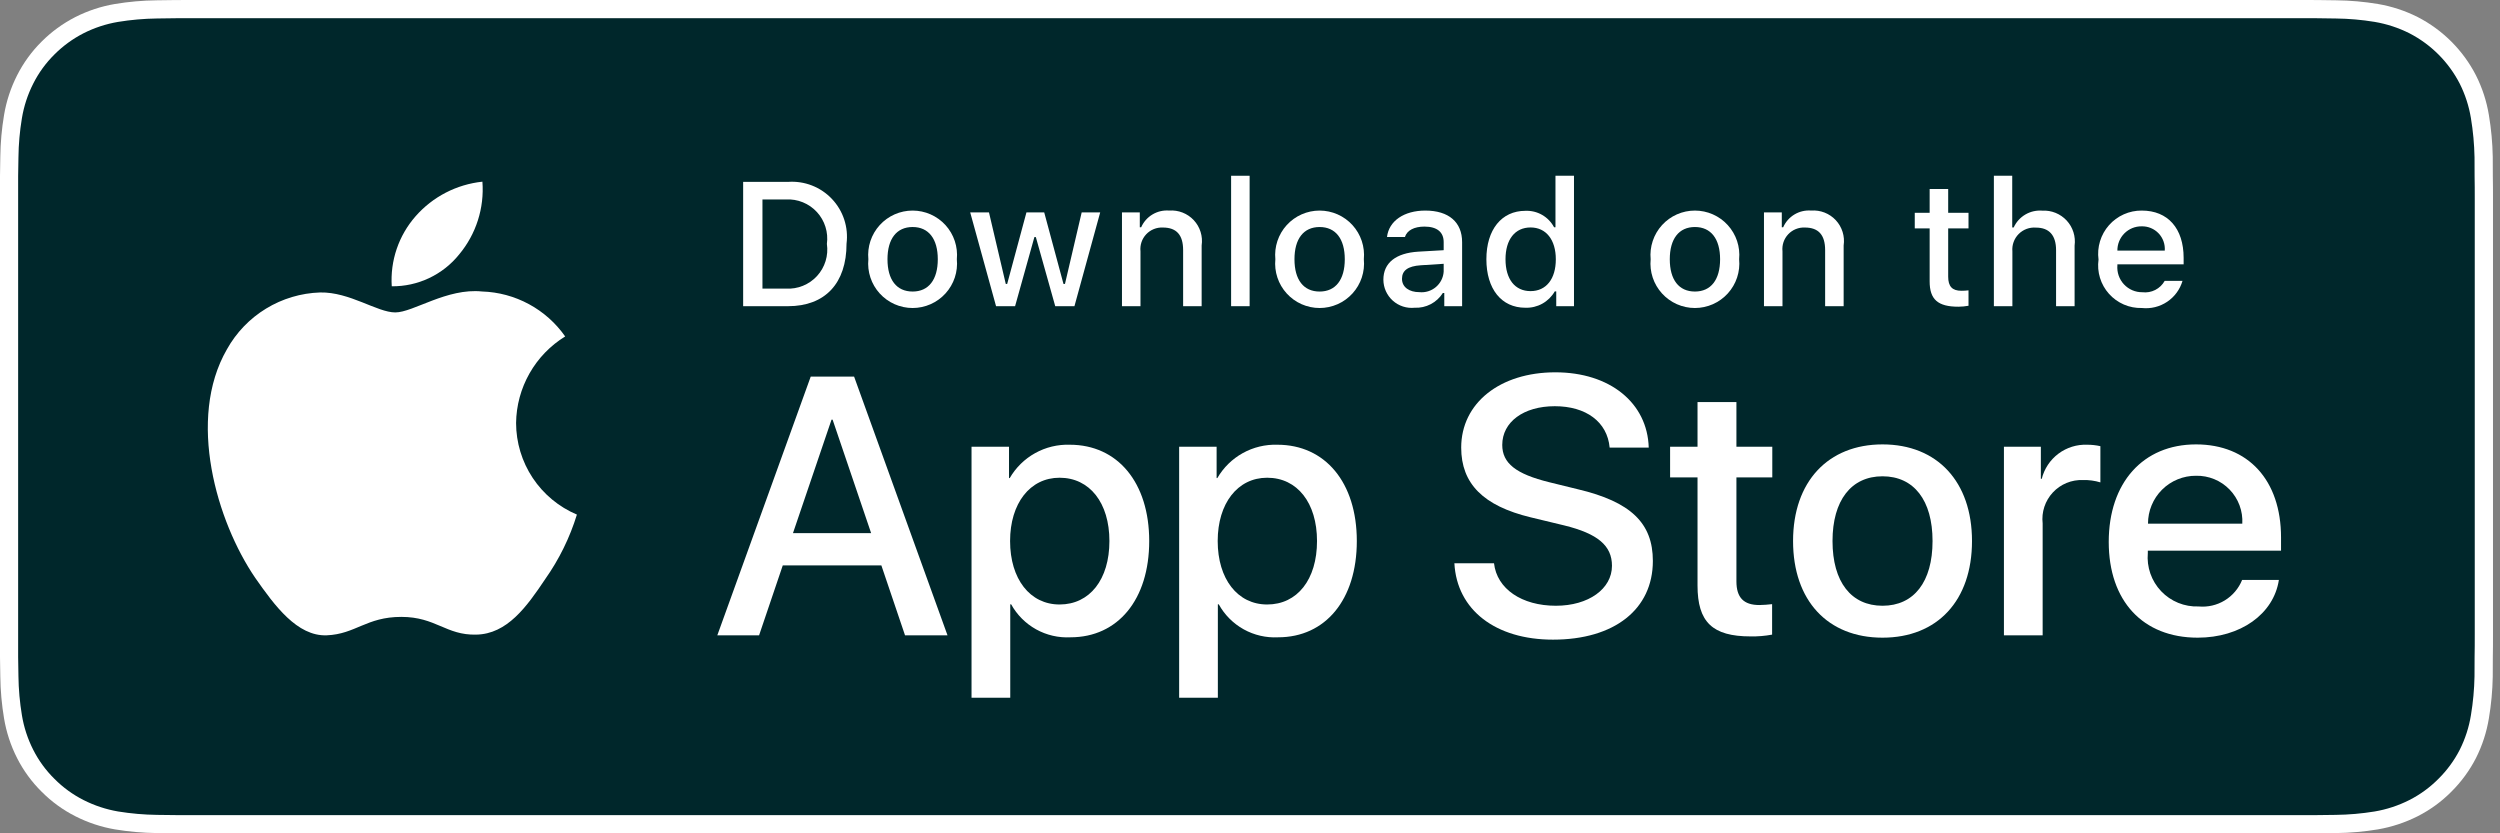 <?xml version="1.0" encoding="UTF-8"?> <svg xmlns="http://www.w3.org/2000/svg" width="336" height="112" viewBox="0 0 336 112" fill="none"><rect x="0" y="0" width="336" height="112" fill="#808080" stroke="none"/><g clip-path="url(#clip0_1723_43)"><path d="M308.376 4.8176e-06H26.697C25.67 4.8176e-06 24.656 4.81773e-06 23.632 0.006C22.775 0.011 21.924 0.027 21.059 0.041C19.179 0.063 17.303 0.229 15.448 0.536C13.595 0.85 11.801 1.442 10.125 2.292C8.452 3.149 6.923 4.262 5.593 5.592C4.257 6.918 3.143 8.45 2.294 10.131C1.443 11.808 0.853 13.605 0.544 15.46C0.232 17.313 0.065 19.187 0.042 21.066C0.016 21.924 0.014 22.785 0 23.644V88.364C0.014 89.233 0.016 90.075 0.042 90.945C0.065 92.824 0.232 94.698 0.544 96.55C0.852 98.407 1.442 100.205 2.294 101.883C3.143 103.558 4.257 105.084 5.593 106.403C6.918 107.738 8.448 108.853 10.125 109.703C11.801 110.555 13.595 111.151 15.448 111.469C17.303 111.774 19.179 111.94 21.059 111.964C21.924 111.983 22.775 111.994 23.632 111.994C24.656 112 25.67 112 26.697 112H308.376C309.383 112 310.405 112 311.412 111.994C312.265 111.994 313.14 111.983 313.993 111.964C315.869 111.941 317.741 111.776 319.593 111.469C321.451 111.148 323.252 110.553 324.936 109.703C326.612 108.852 328.141 107.738 329.464 106.403C330.797 105.079 331.914 103.554 332.772 101.883C333.618 100.204 334.202 98.406 334.506 96.55C334.818 94.697 334.992 92.824 335.026 90.945C335.036 90.075 335.036 89.233 335.036 88.364C335.058 87.347 335.058 86.335 335.058 85.301V26.701C335.058 25.676 335.058 24.659 335.036 23.644C335.036 22.785 335.036 21.924 335.026 21.066C334.992 19.187 334.818 17.313 334.506 15.46C334.202 13.606 333.617 11.809 332.772 10.131C331.044 6.763 328.303 4.021 324.936 2.291C323.252 1.444 321.451 0.852 319.593 0.536C317.742 0.227 315.869 0.062 313.993 0.041C313.14 0.027 312.265 0.011 311.412 0.005C310.405 -0 309.383 4.8176e-06 308.376 4.8176e-06Z" fill="white"></path><path d="M23.639 109.55C22.785 109.55 21.953 109.539 21.107 109.52C19.353 109.497 17.604 109.344 15.873 109.063C14.259 108.785 12.695 108.268 11.234 107.529C9.786 106.796 8.465 105.835 7.322 104.683C6.163 103.544 5.198 102.223 4.465 100.772C3.724 99.312 3.211 97.748 2.945 96.132C2.657 94.397 2.501 92.642 2.478 90.882C2.461 90.292 2.438 88.326 2.438 88.326V23.644C2.438 23.644 2.462 21.708 2.479 21.14C2.5 19.383 2.655 17.631 2.942 15.898C3.209 14.278 3.722 12.709 4.464 11.244C5.194 9.794 6.154 8.473 7.306 7.33C8.457 6.176 9.782 5.21 11.233 4.467C12.691 3.73 14.251 3.217 15.862 2.944C17.599 2.66 19.354 2.506 21.113 2.484L23.64 2.45H311.391L313.948 2.486C315.691 2.506 317.43 2.659 319.151 2.941C320.778 3.217 322.355 3.734 323.83 4.475C326.735 5.973 329.1 8.342 330.592 11.251C331.321 12.705 331.826 14.262 332.09 15.868C332.381 17.615 332.543 19.381 332.577 21.152C332.585 21.945 332.585 22.797 332.585 23.644C332.607 24.694 332.607 25.694 332.607 26.701V85.301C332.607 86.319 332.607 87.311 332.585 88.312C332.585 89.222 332.585 90.057 332.574 90.915C332.541 92.654 332.381 94.389 332.095 96.105C331.834 97.732 331.324 99.309 330.583 100.781C329.845 102.216 328.886 103.525 327.74 104.661C326.596 105.819 325.273 106.786 323.821 107.524C322.351 108.269 320.776 108.788 319.151 109.063C317.42 109.346 315.671 109.499 313.917 109.52C313.097 109.539 312.238 109.55 311.405 109.55L308.369 109.555L23.639 109.55Z" fill="#00272B"></path><path d="M69.362 56.843C69.392 54.506 70.013 52.215 71.167 50.182C72.32 48.15 73.969 46.442 75.96 45.218C74.695 43.411 73.027 41.925 71.087 40.876C69.147 39.827 66.989 39.245 64.785 39.176C60.083 38.683 55.525 41.99 53.129 41.99C50.687 41.99 46.998 39.225 43.025 39.307C40.456 39.39 37.952 40.137 35.757 41.476C33.562 42.814 31.751 44.699 30.501 46.945C25.086 56.321 29.125 70.099 34.312 77.678C36.908 81.389 39.941 85.534 43.91 85.387C47.794 85.226 49.244 82.91 53.932 82.91C58.577 82.91 59.938 85.387 63.987 85.294C68.154 85.226 70.78 81.566 73.284 77.82C75.149 75.176 76.584 72.253 77.536 69.161C75.115 68.137 73.049 66.423 71.595 64.233C70.141 62.042 69.365 59.472 69.362 56.843Z" fill="white"></path><path d="M61.715 34.192C63.988 31.464 65.107 27.958 64.836 24.418C61.364 24.783 58.158 26.442 55.855 29.065C54.729 30.346 53.866 31.837 53.317 33.452C52.767 35.067 52.542 36.775 52.652 38.477C54.389 38.495 56.107 38.118 57.676 37.376C59.246 36.634 60.627 35.545 61.715 34.192Z" fill="white"></path><path d="M118.456 75.991H105.203L102.02 85.389H96.406L108.96 50.619H114.792L127.346 85.389H121.636L118.456 75.991ZM106.575 71.655H117.081L111.902 56.402H111.757L106.575 71.655Z" fill="white"></path><path d="M154.454 72.714C154.454 80.592 150.237 85.653 143.874 85.653C142.262 85.737 140.659 85.366 139.249 84.582C137.838 83.797 136.677 82.632 135.898 81.218H135.778V93.774H130.574V60.038H135.611V64.254H135.707C136.521 62.847 137.702 61.687 139.124 60.898C140.545 60.109 142.154 59.72 143.779 59.772C150.212 59.772 154.454 64.858 154.454 72.714ZM149.105 72.714C149.105 67.582 146.453 64.207 142.406 64.207C138.43 64.207 135.756 67.653 135.756 72.714C135.756 77.822 138.43 81.243 142.406 81.243C146.453 81.243 149.105 77.893 149.105 72.714Z" fill="white"></path><path d="M182.356 72.714C182.356 80.592 178.139 85.653 171.777 85.653C170.165 85.737 168.562 85.366 167.151 84.582C165.741 83.797 164.579 82.632 163.8 81.218H163.68V93.774H158.477V60.038H163.513V64.254H163.609C164.424 62.847 165.604 61.687 167.026 60.898C168.447 60.109 170.056 59.72 171.681 59.772C178.115 59.772 182.356 64.858 182.356 72.714ZM177.007 72.714C177.007 67.582 174.355 64.207 170.308 64.207C166.332 64.207 163.658 67.653 163.658 72.714C163.658 77.822 166.332 81.243 170.308 81.243C174.355 81.243 177.007 77.893 177.007 72.714Z" fill="white"></path><path d="M200.795 75.701C201.181 79.149 204.531 81.413 209.108 81.413C213.494 81.413 216.649 79.149 216.649 76.04C216.649 73.341 214.746 71.725 210.24 70.618L205.734 69.532C199.349 67.99 196.385 65.004 196.385 60.159C196.385 54.16 201.613 50.039 209.037 50.039C216.384 50.039 221.421 54.16 221.59 60.159H216.337C216.023 56.689 213.155 54.594 208.963 54.594C204.771 54.594 201.903 56.714 201.903 59.798C201.903 62.256 203.735 63.703 208.216 64.81L212.047 65.751C219.181 67.438 222.145 70.303 222.145 75.389C222.145 81.894 216.964 85.969 208.722 85.969C201.011 85.969 195.805 81.99 195.469 75.701L200.795 75.701Z" fill="white"></path><path d="M233.375 54.039V60.038H238.196V64.159H233.375V78.134C233.375 80.305 234.34 81.317 236.459 81.317C237.032 81.307 237.603 81.267 238.171 81.197V85.293C237.218 85.471 236.25 85.551 235.281 85.533C230.148 85.533 228.147 83.606 228.147 78.689V64.159H224.461V60.038H228.147V54.039H233.375Z" fill="white"></path><path d="M240.988 72.715C240.988 64.739 245.686 59.727 253.011 59.727C260.361 59.727 265.037 64.739 265.037 72.715C265.037 80.713 260.386 85.703 253.011 85.703C245.639 85.703 240.988 80.713 240.988 72.715ZM259.735 72.715C259.735 67.243 257.228 64.014 253.011 64.014C248.795 64.014 246.29 67.268 246.29 72.715C246.29 78.208 248.795 81.413 253.011 81.413C257.228 81.413 259.735 78.208 259.735 72.715Z" fill="white"></path><path d="M269.328 60.037H274.291V64.352H274.411C274.747 63.004 275.537 61.813 276.647 60.979C277.758 60.145 279.121 59.719 280.509 59.772C281.109 59.77 281.707 59.835 282.292 59.966V64.833C281.535 64.602 280.745 64.496 279.954 64.519C279.198 64.488 278.444 64.621 277.745 64.91C277.045 65.198 276.416 65.634 275.901 66.188C275.386 66.742 274.997 67.401 274.76 68.12C274.524 68.838 274.446 69.6 274.532 70.351V85.388H269.328V60.037Z" fill="white"></path><path d="M306.282 77.943C305.582 82.545 301.1 85.703 295.366 85.703C287.991 85.703 283.414 80.762 283.414 72.835C283.414 64.884 288.016 59.727 295.147 59.727C302.161 59.727 306.571 64.544 306.571 72.231V74.014H288.667V74.328C288.584 75.261 288.701 76.201 289.009 77.085C289.318 77.97 289.811 78.778 290.456 79.457C291.101 80.136 291.883 80.671 292.75 81.024C293.618 81.378 294.55 81.543 295.486 81.508C296.716 81.624 297.95 81.339 299.005 80.697C300.06 80.054 300.879 79.088 301.341 77.943H306.282ZM288.691 70.377H301.365C301.412 69.538 301.285 68.699 300.992 67.911C300.699 67.124 300.246 66.406 299.662 65.801C299.078 65.197 298.376 64.72 297.599 64.4C296.822 64.081 295.987 63.925 295.147 63.943C294.3 63.938 293.46 64.101 292.676 64.422C291.892 64.743 291.179 65.217 290.579 65.815C289.979 66.413 289.503 67.124 289.179 67.907C288.855 68.69 288.689 69.529 288.691 70.377Z" fill="white"></path><path d="M105.914 24.445C107.005 24.366 108.099 24.531 109.119 24.927C110.138 25.323 111.057 25.941 111.809 26.735C112.561 27.529 113.128 28.48 113.468 29.52C113.808 30.559 113.912 31.661 113.775 32.746C113.775 38.084 110.89 41.152 105.914 41.152H99.879V24.445H105.914ZM102.474 38.789H105.624C106.403 38.836 107.183 38.708 107.907 38.415C108.631 38.122 109.281 37.671 109.809 37.096C110.336 36.52 110.729 35.834 110.958 35.088C111.188 34.341 111.247 33.553 111.134 32.78C111.239 32.011 111.173 31.227 110.94 30.486C110.708 29.745 110.314 29.065 109.787 28.494C109.261 27.923 108.614 27.475 107.895 27.184C107.175 26.892 106.399 26.763 105.624 26.806H102.474V38.789Z" fill="white"></path><path d="M116.708 34.843C116.629 34.014 116.723 33.178 116.986 32.388C117.249 31.599 117.674 30.872 118.234 30.256C118.793 29.64 119.476 29.148 120.237 28.811C120.998 28.475 121.821 28.301 122.654 28.301C123.486 28.301 124.309 28.475 125.07 28.811C125.832 29.148 126.514 29.64 127.074 30.256C127.634 30.872 128.059 31.599 128.321 32.388C128.584 33.178 128.679 34.014 128.6 34.843C128.68 35.672 128.587 36.509 128.325 37.3C128.063 38.091 127.638 38.819 127.078 39.436C126.518 40.053 125.835 40.546 125.073 40.884C124.311 41.221 123.487 41.396 122.654 41.396C121.82 41.396 120.996 41.221 120.234 40.884C119.472 40.546 118.789 40.053 118.229 39.436C117.669 38.819 117.245 38.091 116.983 37.3C116.721 36.509 116.627 35.672 116.708 34.843ZM126.04 34.843C126.04 32.11 124.812 30.511 122.658 30.511C120.495 30.511 119.278 32.11 119.278 34.843C119.278 37.597 120.495 39.183 122.658 39.183C124.812 39.183 126.04 37.587 126.04 34.843Z" fill="white"></path><path d="M144.405 41.152H141.824L139.218 31.866H139.021L136.427 41.152H133.87L130.395 28.544H132.918L135.177 38.165H135.363L137.955 28.544H140.342L142.934 38.165H143.131L145.379 28.544H147.867L144.405 41.152Z" fill="white"></path><path d="M150.793 28.543H153.188V30.546H153.374C153.69 29.826 154.222 29.223 154.896 28.821C155.571 28.418 156.354 28.236 157.137 28.299C157.75 28.253 158.366 28.346 158.939 28.57C159.512 28.794 160.027 29.145 160.446 29.595C160.865 30.045 161.178 30.584 161.36 31.172C161.543 31.759 161.591 32.38 161.501 32.989V41.151H159.012V33.614C159.012 31.588 158.132 30.58 156.292 30.58C155.875 30.561 155.459 30.631 155.073 30.788C154.686 30.944 154.338 31.182 154.052 31.486C153.766 31.789 153.549 32.151 153.416 32.546C153.283 32.941 153.237 33.361 153.281 33.775V41.151H150.793V28.543Z" fill="white"></path><path d="M165.461 23.622H167.949V41.152H165.461V23.622Z" fill="white"></path><path d="M171.407 34.843C171.328 34.014 171.423 33.178 171.685 32.388C171.948 31.599 172.373 30.872 172.933 30.256C173.493 29.64 174.175 29.148 174.937 28.811C175.698 28.475 176.521 28.301 177.354 28.301C178.186 28.301 179.009 28.475 179.77 28.811C180.532 29.148 181.214 29.64 181.774 30.256C182.334 30.872 182.759 31.599 183.022 32.388C183.284 33.178 183.379 34.014 183.3 34.843C183.381 35.672 183.287 36.51 183.025 37.3C182.763 38.092 182.338 38.819 181.778 39.436C181.218 40.053 180.535 40.547 179.773 40.884C179.011 41.221 178.187 41.396 177.354 41.396C176.52 41.396 175.696 41.221 174.934 40.884C174.172 40.547 173.489 40.053 172.929 39.436C172.369 38.819 171.944 38.092 171.682 37.3C171.42 36.51 171.326 35.672 171.407 34.843ZM180.739 34.843C180.739 32.11 179.512 30.512 177.357 30.512C175.194 30.512 173.977 32.11 173.977 34.843C173.977 37.598 175.194 39.184 177.357 39.184C179.512 39.184 180.739 37.587 180.739 34.843Z" fill="white"></path><path d="M185.926 37.587C185.926 35.317 187.616 34.009 190.615 33.823L194.03 33.626V32.538C194.03 31.206 193.15 30.454 191.449 30.454C190.06 30.454 189.098 30.964 188.821 31.855H186.412C186.667 29.69 188.704 28.301 191.564 28.301C194.725 28.301 196.508 29.874 196.508 32.538V41.152H194.112V39.38H193.916C193.516 40.016 192.955 40.534 192.29 40.882C191.624 41.23 190.878 41.395 190.129 41.36C189.599 41.415 189.064 41.359 188.558 41.194C188.052 41.03 187.586 40.761 187.19 40.406C186.794 40.05 186.477 39.616 186.259 39.13C186.041 38.645 185.928 38.119 185.926 37.587ZM194.03 36.509V35.455L190.952 35.652C189.215 35.768 188.428 36.359 188.428 37.47C188.428 38.605 189.412 39.266 190.766 39.266C191.162 39.306 191.563 39.266 191.944 39.148C192.325 39.03 192.678 38.837 192.982 38.58C193.287 38.322 193.537 38.007 193.717 37.651C193.897 37.295 194.004 36.907 194.03 36.509Z" fill="white"></path><path d="M199.77 34.843C199.77 30.859 201.818 28.335 205.003 28.335C205.791 28.299 206.573 28.487 207.258 28.879C207.942 29.271 208.501 29.849 208.87 30.547H209.055V23.622H211.544V41.152H209.159V39.16H208.962C208.566 39.853 207.987 40.424 207.29 40.812C206.592 41.2 205.801 41.389 205.003 41.36C201.796 41.36 199.77 38.836 199.77 34.843ZM202.34 34.843C202.34 37.517 203.6 39.126 205.709 39.126C207.806 39.126 209.102 37.494 209.102 34.853C209.102 32.226 207.792 30.57 205.709 30.57C203.614 30.57 202.34 32.19 202.34 34.843Z" fill="white"></path><path d="M221.848 34.843C221.769 34.014 221.864 33.178 222.127 32.388C222.389 31.599 222.814 30.872 223.374 30.256C223.934 29.64 224.616 29.148 225.378 28.811C226.139 28.475 226.962 28.301 227.794 28.301C228.627 28.301 229.45 28.475 230.211 28.811C230.972 29.148 231.655 29.64 232.214 30.256C232.774 30.872 233.199 31.599 233.462 32.388C233.725 33.178 233.819 34.014 233.74 34.843C233.821 35.672 233.727 36.509 233.465 37.3C233.203 38.091 232.779 38.819 232.219 39.436C231.659 40.053 230.976 40.546 230.214 40.884C229.452 41.221 228.628 41.396 227.794 41.396C226.961 41.396 226.137 41.221 225.375 40.884C224.613 40.546 223.93 40.053 223.37 39.436C222.81 38.819 222.385 38.091 222.123 37.3C221.861 36.509 221.768 35.672 221.848 34.843ZM231.181 34.843C231.181 32.11 229.953 30.511 227.798 30.511C225.636 30.511 224.419 32.11 224.419 34.843C224.419 37.597 225.636 39.183 227.798 39.183C229.953 39.183 231.181 37.587 231.181 34.843Z" fill="white"></path><path d="M237.078 28.543H239.473V30.546H239.659C239.975 29.826 240.507 29.223 241.181 28.821C241.856 28.418 242.639 28.236 243.422 28.299C244.035 28.253 244.651 28.346 245.224 28.57C245.797 28.794 246.312 29.145 246.731 29.595C247.15 30.045 247.463 30.584 247.645 31.172C247.828 31.759 247.876 32.38 247.786 32.989V41.151H245.298V33.614C245.298 31.588 244.417 30.58 242.577 30.58C242.16 30.561 241.745 30.631 241.358 30.788C240.972 30.944 240.623 31.182 240.337 31.486C240.051 31.789 239.834 32.151 239.701 32.546C239.568 32.941 239.522 33.361 239.566 33.775V41.151H237.078V28.543Z" fill="white"></path><path d="M261.836 25.405V28.602H264.568V30.698H261.836V37.181C261.836 38.502 262.38 39.08 263.619 39.08C263.936 39.079 264.253 39.06 264.568 39.022V41.095C264.121 41.175 263.668 41.218 263.214 41.222C260.447 41.222 259.345 40.249 259.345 37.818V30.698H257.344V28.602H259.345V25.405H261.836Z" fill="white"></path><path d="M267.977 23.622H270.443V30.57H270.64C270.971 29.844 271.517 29.238 272.205 28.833C272.893 28.429 273.689 28.247 274.484 28.311C275.094 28.278 275.705 28.38 276.271 28.61C276.837 28.84 277.346 29.192 277.761 29.64C278.176 30.089 278.486 30.624 278.67 31.207C278.854 31.79 278.908 32.406 278.826 33.012V41.152H276.336V33.626C276.336 31.612 275.398 30.592 273.64 30.592C273.212 30.557 272.782 30.616 272.379 30.764C271.977 30.913 271.611 31.148 271.309 31.452C271.007 31.756 270.774 32.123 270.629 32.527C270.483 32.93 270.427 33.361 270.465 33.788V41.152H267.977V23.622Z" fill="white"></path><path d="M293.33 37.748C292.991 38.901 292.259 39.897 291.26 40.564C290.262 41.231 289.06 41.525 287.866 41.396C287.036 41.418 286.21 41.259 285.447 40.93C284.684 40.6 284.002 40.109 283.448 39.49C282.894 38.871 282.481 38.139 282.238 37.344C281.995 36.549 281.928 35.711 282.042 34.888C281.931 34.062 281.999 33.223 282.242 32.425C282.484 31.628 282.894 30.893 283.446 30.268C283.997 29.643 284.676 29.145 285.437 28.805C286.197 28.466 287.022 28.294 287.855 28.301C291.363 28.301 293.48 30.698 293.48 34.657V35.525H284.577V35.665C284.538 36.127 284.596 36.593 284.748 37.032C284.899 37.471 285.141 37.873 285.457 38.213C285.773 38.553 286.157 38.824 286.583 39.007C287.01 39.19 287.47 39.282 287.935 39.277C288.53 39.348 289.133 39.241 289.667 38.969C290.201 38.697 290.642 38.272 290.934 37.748L293.33 37.748ZM284.577 33.685H290.945C290.976 33.262 290.919 32.837 290.776 32.437C290.634 32.038 290.409 31.672 290.117 31.365C289.824 31.057 289.471 30.814 289.079 30.651C288.687 30.488 288.266 30.409 287.842 30.419C287.411 30.413 286.984 30.494 286.585 30.656C286.187 30.819 285.825 31.059 285.52 31.363C285.216 31.668 284.976 32.03 284.814 32.429C284.652 32.828 284.571 33.255 284.577 33.685Z" fill="white"></path></g><defs><clipPath id="clip0_1723_43"><rect width="336" height="112" fill="white"></rect></clipPath></defs></svg> 